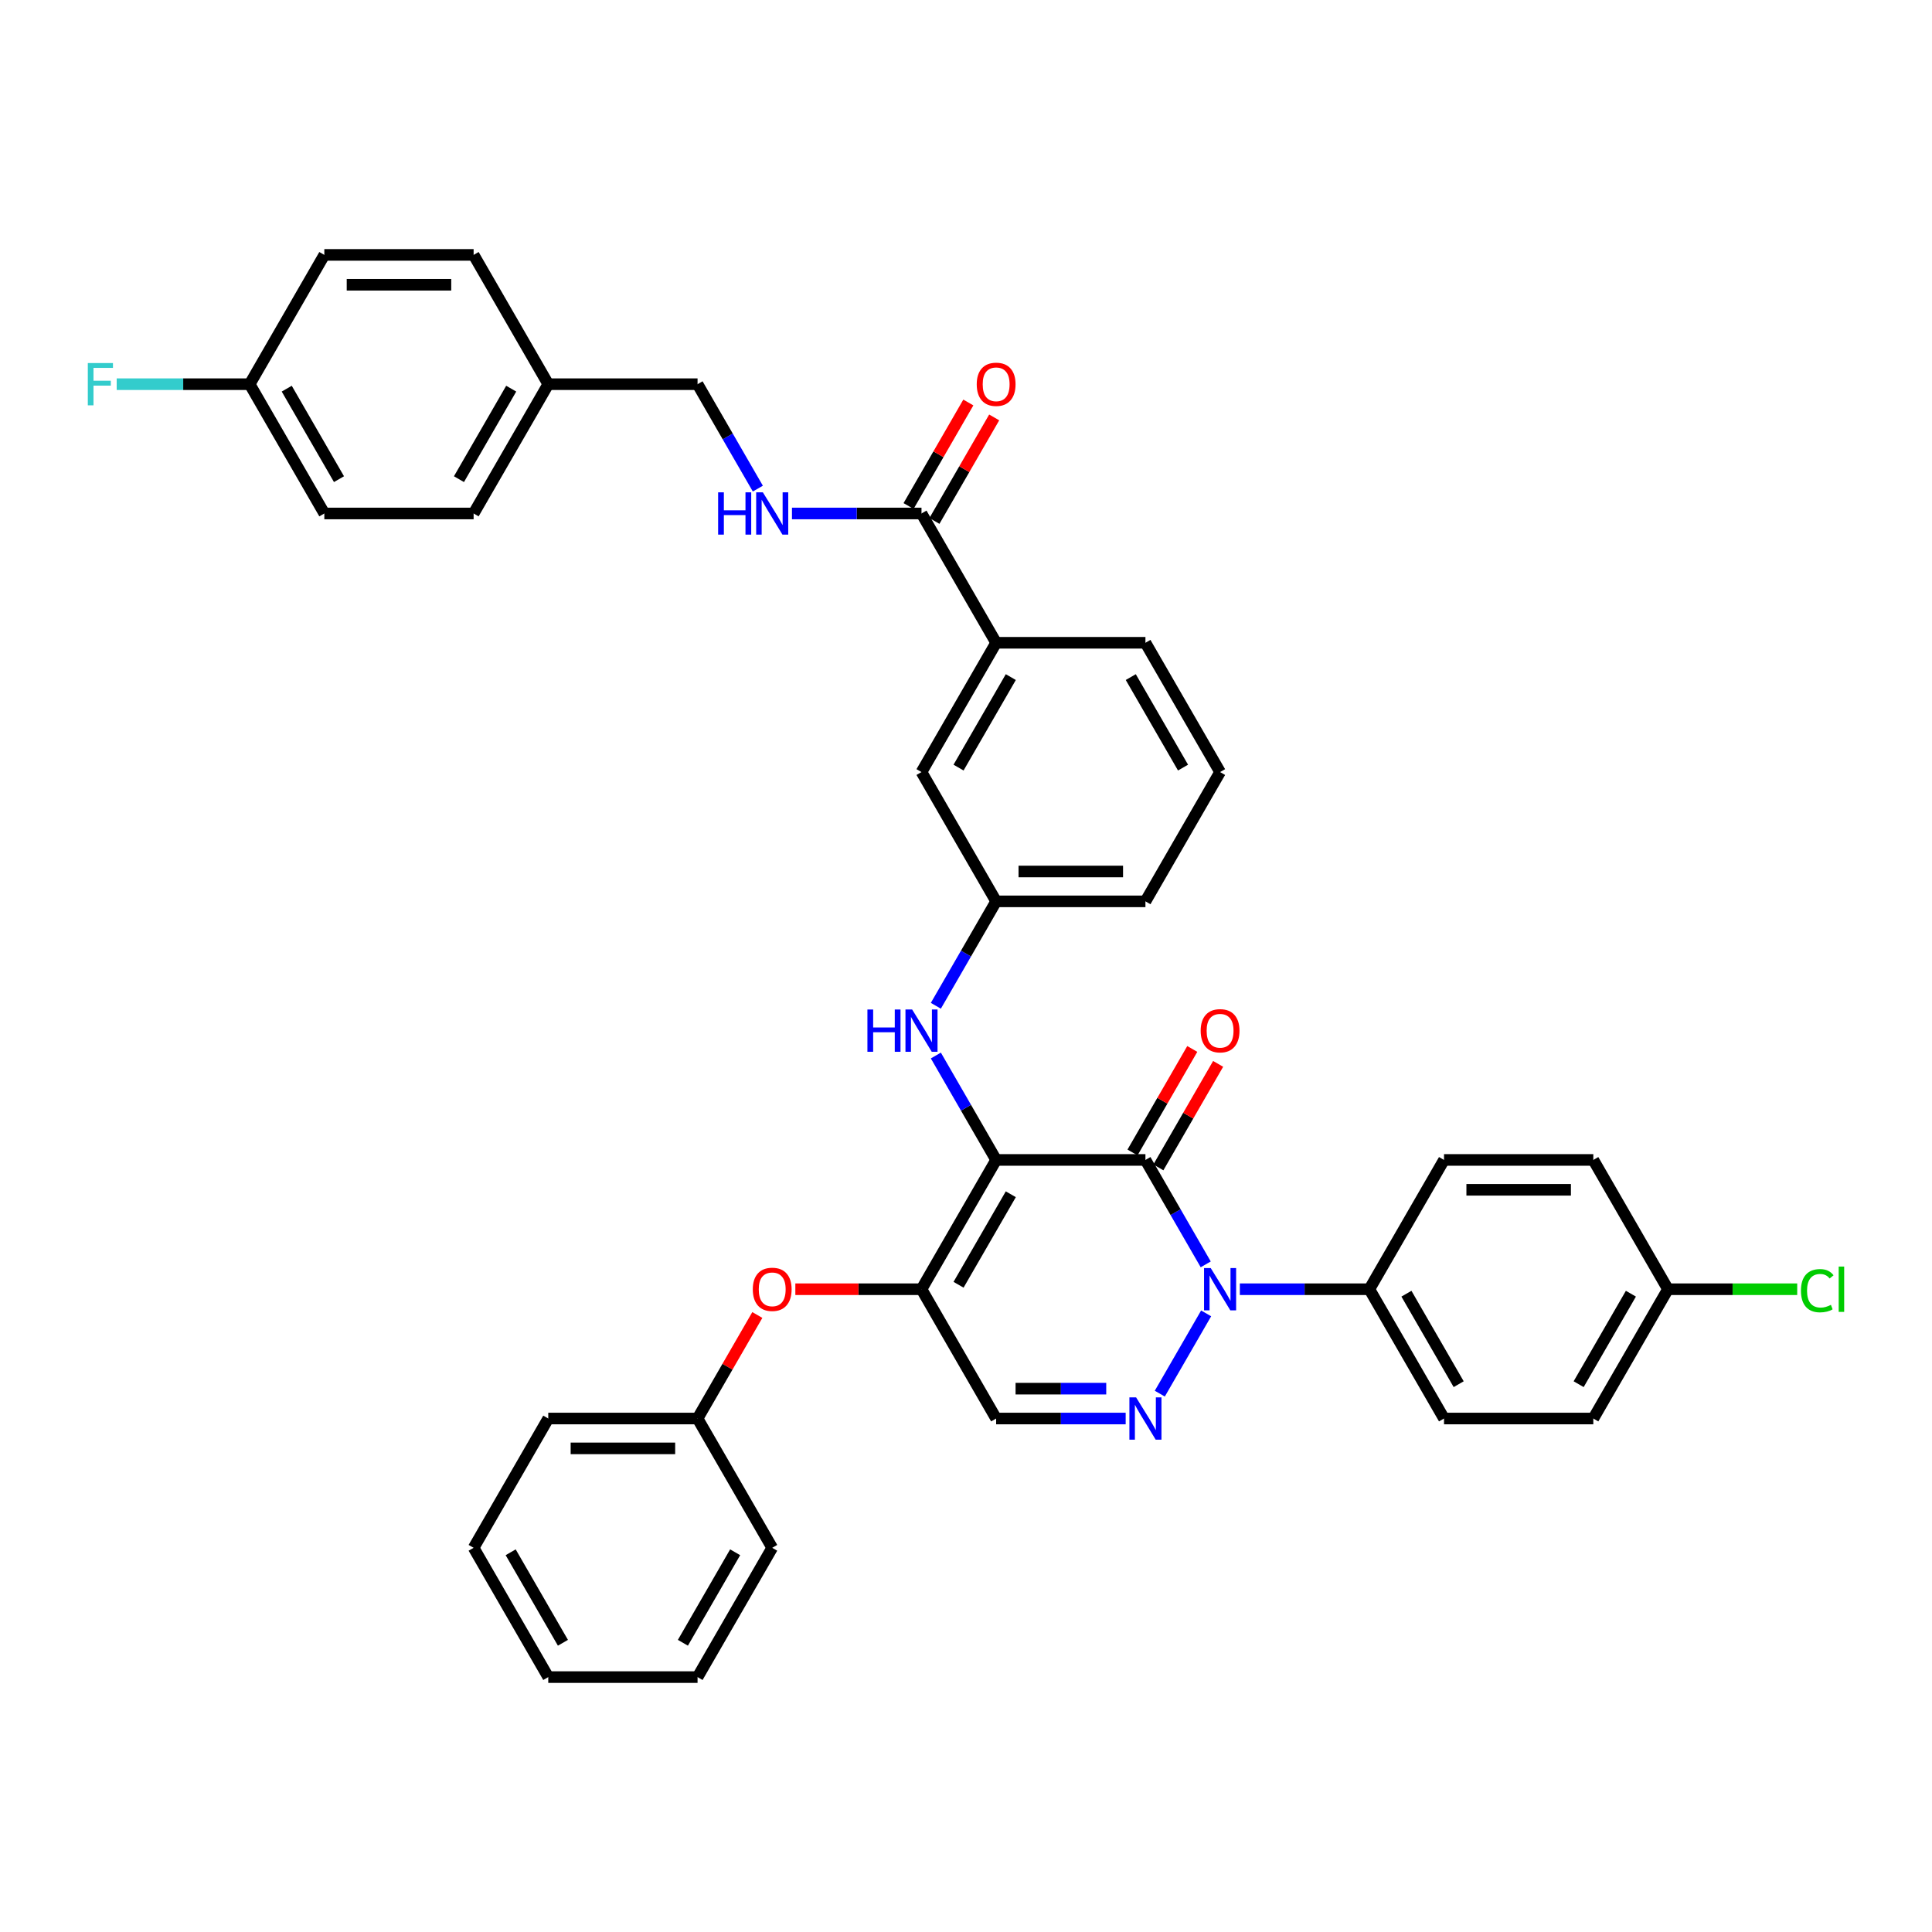 <?xml version='1.0' encoding='iso-8859-1'?>
<svg version='1.1' baseProfile='full'
              xmlns='http://www.w3.org/2000/svg'
                      xmlns:rdkit='http://www.rdkit.org/xml'
                      xmlns:xlink='http://www.w3.org/1999/xlink'
                  xml:space='preserve'
width='1000px' height='1000px' viewBox='0 0 1000 1000'>
<!-- END OF HEADER -->
<rect style='opacity:1.0;fill:#FFFFFF;stroke:none' width='1000' height='1000' x='0' y='0'> </rect>
<path class='bond-0' d='M 167.871,265.777 L 129.234,198.857' style='fill:none;fill-rule:evenodd;stroke:#000000;stroke-width:6px;stroke-linecap:butt;stroke-linejoin:miter;stroke-opacity:1' />
<path class='bond-0' d='M 175.46,248.012 L 148.414,201.167' style='fill:none;fill-rule:evenodd;stroke:#000000;stroke-width:6px;stroke-linecap:butt;stroke-linejoin:miter;stroke-opacity:1' />
<path class='bond-1' d='M 167.871,265.777 L 245.145,265.777' style='fill:none;fill-rule:evenodd;stroke:#000000;stroke-width:6px;stroke-linecap:butt;stroke-linejoin:miter;stroke-opacity:1' />
<path class='bond-2' d='M 476.965,265.777 L 443.444,265.777' style='fill:none;fill-rule:evenodd;stroke:#000000;stroke-width:6px;stroke-linecap:butt;stroke-linejoin:miter;stroke-opacity:1' />
<path class='bond-2' d='M 443.444,265.777 L 409.922,265.777' style='fill:none;fill-rule:evenodd;stroke:#0000FF;stroke-width:6px;stroke-linecap:butt;stroke-linejoin:miter;stroke-opacity:1' />
<path class='bond-3' d='M 483.657,269.641 L 499.125,242.849' style='fill:none;fill-rule:evenodd;stroke:#000000;stroke-width:6px;stroke-linecap:butt;stroke-linejoin:miter;stroke-opacity:1' />
<path class='bond-3' d='M 499.125,242.849 L 514.593,216.058' style='fill:none;fill-rule:evenodd;stroke:#FF0000;stroke-width:6px;stroke-linecap:butt;stroke-linejoin:miter;stroke-opacity:1' />
<path class='bond-3' d='M 470.273,261.914 L 485.741,235.122' style='fill:none;fill-rule:evenodd;stroke:#000000;stroke-width:6px;stroke-linecap:butt;stroke-linejoin:miter;stroke-opacity:1' />
<path class='bond-3' d='M 485.741,235.122 L 501.209,208.33' style='fill:none;fill-rule:evenodd;stroke:#FF0000;stroke-width:6px;stroke-linecap:butt;stroke-linejoin:miter;stroke-opacity:1' />
<path class='bond-4' d='M 476.965,265.777 L 515.602,332.698' style='fill:none;fill-rule:evenodd;stroke:#000000;stroke-width:6px;stroke-linecap:butt;stroke-linejoin:miter;stroke-opacity:1' />
<path class='bond-5' d='M 392.259,252.904 L 376.657,225.88' style='fill:none;fill-rule:evenodd;stroke:#0000FF;stroke-width:6px;stroke-linecap:butt;stroke-linejoin:miter;stroke-opacity:1' />
<path class='bond-5' d='M 376.657,225.88 L 361.055,198.857' style='fill:none;fill-rule:evenodd;stroke:#000000;stroke-width:6px;stroke-linecap:butt;stroke-linejoin:miter;stroke-opacity:1' />
<path class='bond-6' d='M 129.234,198.857 L 167.871,131.936' style='fill:none;fill-rule:evenodd;stroke:#000000;stroke-width:6px;stroke-linecap:butt;stroke-linejoin:miter;stroke-opacity:1' />
<path class='bond-7' d='M 129.234,198.857 L 94.817,198.857' style='fill:none;fill-rule:evenodd;stroke:#000000;stroke-width:6px;stroke-linecap:butt;stroke-linejoin:miter;stroke-opacity:1' />
<path class='bond-7' d='M 94.817,198.857 L 60.399,198.857' style='fill:none;fill-rule:evenodd;stroke:#33CCCC;stroke-width:6px;stroke-linecap:butt;stroke-linejoin:miter;stroke-opacity:1' />
<path class='bond-8' d='M 476.965,667.302 L 515.602,734.223' style='fill:none;fill-rule:evenodd;stroke:#000000;stroke-width:6px;stroke-linecap:butt;stroke-linejoin:miter;stroke-opacity:1' />
<path class='bond-9' d='M 476.965,667.302 L 515.602,600.381' style='fill:none;fill-rule:evenodd;stroke:#000000;stroke-width:6px;stroke-linecap:butt;stroke-linejoin:miter;stroke-opacity:1' />
<path class='bond-9' d='M 496.144,664.991 L 523.19,618.147' style='fill:none;fill-rule:evenodd;stroke:#000000;stroke-width:6px;stroke-linecap:butt;stroke-linejoin:miter;stroke-opacity:1' />
<path class='bond-10' d='M 476.965,667.302 L 444.317,667.302' style='fill:none;fill-rule:evenodd;stroke:#000000;stroke-width:6px;stroke-linecap:butt;stroke-linejoin:miter;stroke-opacity:1' />
<path class='bond-10' d='M 444.317,667.302 L 411.669,667.302' style='fill:none;fill-rule:evenodd;stroke:#FF0000;stroke-width:6px;stroke-linecap:butt;stroke-linejoin:miter;stroke-opacity:1' />
<path class='bond-11' d='M 515.602,734.223 L 549.123,734.223' style='fill:none;fill-rule:evenodd;stroke:#000000;stroke-width:6px;stroke-linecap:butt;stroke-linejoin:miter;stroke-opacity:1' />
<path class='bond-11' d='M 549.123,734.223 L 582.644,734.223' style='fill:none;fill-rule:evenodd;stroke:#0000FF;stroke-width:6px;stroke-linecap:butt;stroke-linejoin:miter;stroke-opacity:1' />
<path class='bond-11' d='M 525.658,718.768 L 549.123,718.768' style='fill:none;fill-rule:evenodd;stroke:#000000;stroke-width:6px;stroke-linecap:butt;stroke-linejoin:miter;stroke-opacity:1' />
<path class='bond-11' d='M 549.123,718.768 L 572.588,718.768' style='fill:none;fill-rule:evenodd;stroke:#0000FF;stroke-width:6px;stroke-linecap:butt;stroke-linejoin:miter;stroke-opacity:1' />
<path class='bond-12' d='M 600.308,721.349 L 624.294,679.804' style='fill:none;fill-rule:evenodd;stroke:#0000FF;stroke-width:6px;stroke-linecap:butt;stroke-linejoin:miter;stroke-opacity:1' />
<path class='bond-13' d='M 641.743,667.302 L 675.264,667.302' style='fill:none;fill-rule:evenodd;stroke:#0000FF;stroke-width:6px;stroke-linecap:butt;stroke-linejoin:miter;stroke-opacity:1' />
<path class='bond-13' d='M 675.264,667.302 L 708.785,667.302' style='fill:none;fill-rule:evenodd;stroke:#000000;stroke-width:6px;stroke-linecap:butt;stroke-linejoin:miter;stroke-opacity:1' />
<path class='bond-14' d='M 624.079,654.428 L 608.477,627.405' style='fill:none;fill-rule:evenodd;stroke:#0000FF;stroke-width:6px;stroke-linecap:butt;stroke-linejoin:miter;stroke-opacity:1' />
<path class='bond-14' d='M 608.477,627.405 L 592.875,600.381' style='fill:none;fill-rule:evenodd;stroke:#000000;stroke-width:6px;stroke-linecap:butt;stroke-linejoin:miter;stroke-opacity:1' />
<path class='bond-15' d='M 592.875,600.381 L 515.602,600.381' style='fill:none;fill-rule:evenodd;stroke:#000000;stroke-width:6px;stroke-linecap:butt;stroke-linejoin:miter;stroke-opacity:1' />
<path class='bond-16' d='M 599.567,604.245 L 615.035,577.453' style='fill:none;fill-rule:evenodd;stroke:#000000;stroke-width:6px;stroke-linecap:butt;stroke-linejoin:miter;stroke-opacity:1' />
<path class='bond-16' d='M 615.035,577.453 L 630.503,550.661' style='fill:none;fill-rule:evenodd;stroke:#FF0000;stroke-width:6px;stroke-linecap:butt;stroke-linejoin:miter;stroke-opacity:1' />
<path class='bond-16' d='M 586.183,596.517 L 601.651,569.726' style='fill:none;fill-rule:evenodd;stroke:#000000;stroke-width:6px;stroke-linecap:butt;stroke-linejoin:miter;stroke-opacity:1' />
<path class='bond-16' d='M 601.651,569.726 L 617.119,542.934' style='fill:none;fill-rule:evenodd;stroke:#FF0000;stroke-width:6px;stroke-linecap:butt;stroke-linejoin:miter;stroke-opacity:1' />
<path class='bond-17' d='M 515.602,600.381 L 499.999,573.358' style='fill:none;fill-rule:evenodd;stroke:#000000;stroke-width:6px;stroke-linecap:butt;stroke-linejoin:miter;stroke-opacity:1' />
<path class='bond-17' d='M 499.999,573.358 L 484.397,546.334' style='fill:none;fill-rule:evenodd;stroke:#0000FF;stroke-width:6px;stroke-linecap:butt;stroke-linejoin:miter;stroke-opacity:1' />
<path class='bond-18' d='M 391.991,680.639 L 376.523,707.431' style='fill:none;fill-rule:evenodd;stroke:#FF0000;stroke-width:6px;stroke-linecap:butt;stroke-linejoin:miter;stroke-opacity:1' />
<path class='bond-18' d='M 376.523,707.431 L 361.055,734.223' style='fill:none;fill-rule:evenodd;stroke:#000000;stroke-width:6px;stroke-linecap:butt;stroke-linejoin:miter;stroke-opacity:1' />
<path class='bond-19' d='M 484.397,520.587 L 499.999,493.563' style='fill:none;fill-rule:evenodd;stroke:#0000FF;stroke-width:6px;stroke-linecap:butt;stroke-linejoin:miter;stroke-opacity:1' />
<path class='bond-19' d='M 499.999,493.563 L 515.602,466.54' style='fill:none;fill-rule:evenodd;stroke:#000000;stroke-width:6px;stroke-linecap:butt;stroke-linejoin:miter;stroke-opacity:1' />
<path class='bond-20' d='M 515.602,466.54 L 592.875,466.54' style='fill:none;fill-rule:evenodd;stroke:#000000;stroke-width:6px;stroke-linecap:butt;stroke-linejoin:miter;stroke-opacity:1' />
<path class='bond-20' d='M 527.193,451.085 L 581.284,451.085' style='fill:none;fill-rule:evenodd;stroke:#000000;stroke-width:6px;stroke-linecap:butt;stroke-linejoin:miter;stroke-opacity:1' />
<path class='bond-21' d='M 515.602,466.54 L 476.965,399.619' style='fill:none;fill-rule:evenodd;stroke:#000000;stroke-width:6px;stroke-linecap:butt;stroke-linejoin:miter;stroke-opacity:1' />
<path class='bond-22' d='M 592.875,466.54 L 631.512,399.619' style='fill:none;fill-rule:evenodd;stroke:#000000;stroke-width:6px;stroke-linecap:butt;stroke-linejoin:miter;stroke-opacity:1' />
<path class='bond-23' d='M 631.512,399.619 L 592.875,332.698' style='fill:none;fill-rule:evenodd;stroke:#000000;stroke-width:6px;stroke-linecap:butt;stroke-linejoin:miter;stroke-opacity:1' />
<path class='bond-23' d='M 612.332,397.308 L 585.286,350.464' style='fill:none;fill-rule:evenodd;stroke:#000000;stroke-width:6px;stroke-linecap:butt;stroke-linejoin:miter;stroke-opacity:1' />
<path class='bond-24' d='M 283.781,734.223 L 361.055,734.223' style='fill:none;fill-rule:evenodd;stroke:#000000;stroke-width:6px;stroke-linecap:butt;stroke-linejoin:miter;stroke-opacity:1' />
<path class='bond-24' d='M 295.372,749.677 L 349.464,749.677' style='fill:none;fill-rule:evenodd;stroke:#000000;stroke-width:6px;stroke-linecap:butt;stroke-linejoin:miter;stroke-opacity:1' />
<path class='bond-25' d='M 283.781,734.223 L 245.145,801.143' style='fill:none;fill-rule:evenodd;stroke:#000000;stroke-width:6px;stroke-linecap:butt;stroke-linejoin:miter;stroke-opacity:1' />
<path class='bond-26' d='M 361.055,734.223 L 399.691,801.143' style='fill:none;fill-rule:evenodd;stroke:#000000;stroke-width:6px;stroke-linecap:butt;stroke-linejoin:miter;stroke-opacity:1' />
<path class='bond-27' d='M 245.145,801.143 L 283.781,868.064' style='fill:none;fill-rule:evenodd;stroke:#000000;stroke-width:6px;stroke-linecap:butt;stroke-linejoin:miter;stroke-opacity:1' />
<path class='bond-27' d='M 264.324,803.454 L 291.37,850.299' style='fill:none;fill-rule:evenodd;stroke:#000000;stroke-width:6px;stroke-linecap:butt;stroke-linejoin:miter;stroke-opacity:1' />
<path class='bond-28' d='M 708.785,667.302 L 747.422,734.223' style='fill:none;fill-rule:evenodd;stroke:#000000;stroke-width:6px;stroke-linecap:butt;stroke-linejoin:miter;stroke-opacity:1' />
<path class='bond-28' d='M 727.965,669.613 L 755.01,716.457' style='fill:none;fill-rule:evenodd;stroke:#000000;stroke-width:6px;stroke-linecap:butt;stroke-linejoin:miter;stroke-opacity:1' />
<path class='bond-29' d='M 708.785,667.302 L 747.422,600.381' style='fill:none;fill-rule:evenodd;stroke:#000000;stroke-width:6px;stroke-linecap:butt;stroke-linejoin:miter;stroke-opacity:1' />
<path class='bond-30' d='M 863.332,667.302 L 824.695,734.223' style='fill:none;fill-rule:evenodd;stroke:#000000;stroke-width:6px;stroke-linecap:butt;stroke-linejoin:miter;stroke-opacity:1' />
<path class='bond-30' d='M 844.152,669.613 L 817.107,716.457' style='fill:none;fill-rule:evenodd;stroke:#000000;stroke-width:6px;stroke-linecap:butt;stroke-linejoin:miter;stroke-opacity:1' />
<path class='bond-31' d='M 863.332,667.302 L 896.784,667.302' style='fill:none;fill-rule:evenodd;stroke:#000000;stroke-width:6px;stroke-linecap:butt;stroke-linejoin:miter;stroke-opacity:1' />
<path class='bond-31' d='M 896.784,667.302 L 930.235,667.302' style='fill:none;fill-rule:evenodd;stroke:#00CC00;stroke-width:6px;stroke-linecap:butt;stroke-linejoin:miter;stroke-opacity:1' />
<path class='bond-32' d='M 863.332,667.302 L 824.695,600.381' style='fill:none;fill-rule:evenodd;stroke:#000000;stroke-width:6px;stroke-linecap:butt;stroke-linejoin:miter;stroke-opacity:1' />
<path class='bond-33' d='M 747.422,734.223 L 824.695,734.223' style='fill:none;fill-rule:evenodd;stroke:#000000;stroke-width:6px;stroke-linecap:butt;stroke-linejoin:miter;stroke-opacity:1' />
<path class='bond-34' d='M 747.422,600.381 L 824.695,600.381' style='fill:none;fill-rule:evenodd;stroke:#000000;stroke-width:6px;stroke-linecap:butt;stroke-linejoin:miter;stroke-opacity:1' />
<path class='bond-34' d='M 759.013,615.836 L 813.104,615.836' style='fill:none;fill-rule:evenodd;stroke:#000000;stroke-width:6px;stroke-linecap:butt;stroke-linejoin:miter;stroke-opacity:1' />
<path class='bond-35' d='M 283.781,868.064 L 361.055,868.064' style='fill:none;fill-rule:evenodd;stroke:#000000;stroke-width:6px;stroke-linecap:butt;stroke-linejoin:miter;stroke-opacity:1' />
<path class='bond-36' d='M 399.691,801.143 L 361.055,868.064' style='fill:none;fill-rule:evenodd;stroke:#000000;stroke-width:6px;stroke-linecap:butt;stroke-linejoin:miter;stroke-opacity:1' />
<path class='bond-36' d='M 380.512,803.454 L 353.466,850.299' style='fill:none;fill-rule:evenodd;stroke:#000000;stroke-width:6px;stroke-linecap:butt;stroke-linejoin:miter;stroke-opacity:1' />
<path class='bond-37' d='M 592.875,332.698 L 515.602,332.698' style='fill:none;fill-rule:evenodd;stroke:#000000;stroke-width:6px;stroke-linecap:butt;stroke-linejoin:miter;stroke-opacity:1' />
<path class='bond-38' d='M 515.602,332.698 L 476.965,399.619' style='fill:none;fill-rule:evenodd;stroke:#000000;stroke-width:6px;stroke-linecap:butt;stroke-linejoin:miter;stroke-opacity:1' />
<path class='bond-38' d='M 523.19,350.464 L 496.144,397.308' style='fill:none;fill-rule:evenodd;stroke:#000000;stroke-width:6px;stroke-linecap:butt;stroke-linejoin:miter;stroke-opacity:1' />
<path class='bond-39' d='M 167.871,131.936 L 245.145,131.936' style='fill:none;fill-rule:evenodd;stroke:#000000;stroke-width:6px;stroke-linecap:butt;stroke-linejoin:miter;stroke-opacity:1' />
<path class='bond-39' d='M 179.462,147.391 L 233.554,147.391' style='fill:none;fill-rule:evenodd;stroke:#000000;stroke-width:6px;stroke-linecap:butt;stroke-linejoin:miter;stroke-opacity:1' />
<path class='bond-40' d='M 245.145,131.936 L 283.781,198.857' style='fill:none;fill-rule:evenodd;stroke:#000000;stroke-width:6px;stroke-linecap:butt;stroke-linejoin:miter;stroke-opacity:1' />
<path class='bond-41' d='M 283.781,198.857 L 245.145,265.777' style='fill:none;fill-rule:evenodd;stroke:#000000;stroke-width:6px;stroke-linecap:butt;stroke-linejoin:miter;stroke-opacity:1' />
<path class='bond-41' d='M 264.602,201.167 L 237.556,248.012' style='fill:none;fill-rule:evenodd;stroke:#000000;stroke-width:6px;stroke-linecap:butt;stroke-linejoin:miter;stroke-opacity:1' />
<path class='bond-42' d='M 283.781,198.857 L 361.055,198.857' style='fill:none;fill-rule:evenodd;stroke:#000000;stroke-width:6px;stroke-linecap:butt;stroke-linejoin:miter;stroke-opacity:1' />
<path  class='atom-2' d='M 371.703 254.835
L 374.67 254.835
L 374.67 264.139
L 385.859 264.139
L 385.859 254.835
L 388.827 254.835
L 388.827 276.719
L 385.859 276.719
L 385.859 266.612
L 374.67 266.612
L 374.67 276.719
L 371.703 276.719
L 371.703 254.835
' fill='#0000FF'/>
<path  class='atom-2' d='M 394.854 254.835
L 402.025 266.426
Q 402.736 267.57, 403.88 269.641
Q 405.023 271.712, 405.085 271.836
L 405.085 254.835
L 407.991 254.835
L 407.991 276.719
L 404.992 276.719
L 397.296 264.046
Q 396.4 262.563, 395.441 260.863
Q 394.514 259.163, 394.236 258.637
L 394.236 276.719
L 391.392 276.719
L 391.392 254.835
L 394.854 254.835
' fill='#0000FF'/>
<path  class='atom-3' d='M 505.556 198.918
Q 505.556 193.664, 508.152 190.727
Q 510.749 187.791, 515.602 187.791
Q 520.454 187.791, 523.051 190.727
Q 525.647 193.664, 525.647 198.918
Q 525.647 204.235, 523.02 207.264
Q 520.392 210.262, 515.602 210.262
Q 510.78 210.262, 508.152 207.264
Q 505.556 204.266, 505.556 198.918
M 515.602 207.789
Q 518.94 207.789, 520.732 205.564
Q 522.556 203.308, 522.556 198.918
Q 522.556 194.622, 520.732 192.458
Q 518.94 190.264, 515.602 190.264
Q 512.263 190.264, 510.44 192.427
Q 508.647 194.591, 508.647 198.918
Q 508.647 203.338, 510.44 205.564
Q 512.263 207.789, 515.602 207.789
' fill='#FF0000'/>
<path  class='atom-7' d='M 588.038 723.281
L 595.209 734.872
Q 595.919 736.015, 597.063 738.086
Q 598.207 740.157, 598.269 740.281
L 598.269 723.281
L 601.174 723.281
L 601.174 745.165
L 598.176 745.165
L 590.479 732.492
Q 589.583 731.008, 588.625 729.308
Q 587.698 727.608, 587.419 727.083
L 587.419 745.165
L 584.576 745.165
L 584.576 723.281
L 588.038 723.281
' fill='#0000FF'/>
<path  class='atom-8' d='M 626.674 656.36
L 633.845 667.951
Q 634.556 669.095, 635.7 671.166
Q 636.844 673.236, 636.905 673.36
L 636.905 656.36
L 639.811 656.36
L 639.811 678.244
L 636.813 678.244
L 629.116 665.571
Q 628.22 664.087, 627.262 662.387
Q 626.334 660.687, 626.056 660.162
L 626.056 678.244
L 623.212 678.244
L 623.212 656.36
L 626.674 656.36
' fill='#0000FF'/>
<path  class='atom-11' d='M 389.646 667.364
Q 389.646 662.109, 392.242 659.173
Q 394.839 656.236, 399.691 656.236
Q 404.544 656.236, 407.141 659.173
Q 409.737 662.109, 409.737 667.364
Q 409.737 672.68, 407.11 675.709
Q 404.482 678.707, 399.691 678.707
Q 394.87 678.707, 392.242 675.709
Q 389.646 672.711, 389.646 667.364
M 399.691 676.235
Q 403.03 676.235, 404.822 674.009
Q 406.646 671.753, 406.646 667.364
Q 406.646 663.067, 404.822 660.904
Q 403.03 658.709, 399.691 658.709
Q 396.353 658.709, 394.53 660.873
Q 392.737 663.036, 392.737 667.364
Q 392.737 671.784, 394.53 674.009
Q 396.353 676.235, 399.691 676.235
' fill='#FF0000'/>
<path  class='atom-12' d='M 448.976 522.518
L 451.944 522.518
L 451.944 531.822
L 463.133 531.822
L 463.133 522.518
L 466.1 522.518
L 466.1 544.402
L 463.133 544.402
L 463.133 534.295
L 451.944 534.295
L 451.944 544.402
L 448.976 544.402
L 448.976 522.518
' fill='#0000FF'/>
<path  class='atom-12' d='M 472.127 522.518
L 479.298 534.109
Q 480.009 535.253, 481.153 537.324
Q 482.297 539.395, 482.358 539.519
L 482.358 522.518
L 485.264 522.518
L 485.264 544.402
L 482.266 544.402
L 474.569 531.729
Q 473.673 530.246, 472.715 528.546
Q 471.787 526.846, 471.509 526.32
L 471.509 544.402
L 468.666 544.402
L 468.666 522.518
L 472.127 522.518
' fill='#0000FF'/>
<path  class='atom-13' d='M 621.466 533.522
Q 621.466 528.268, 624.062 525.331
Q 626.659 522.395, 631.512 522.395
Q 636.364 522.395, 638.961 525.331
Q 641.557 528.268, 641.557 533.522
Q 641.557 538.839, 638.93 541.868
Q 636.303 544.866, 631.512 544.866
Q 626.69 544.866, 624.062 541.868
Q 621.466 538.87, 621.466 533.522
M 631.512 542.393
Q 634.85 542.393, 636.643 540.168
Q 638.466 537.911, 638.466 533.522
Q 638.466 529.226, 636.643 527.062
Q 634.85 524.868, 631.512 524.868
Q 628.173 524.868, 626.35 527.031
Q 624.557 529.195, 624.557 533.522
Q 624.557 537.942, 626.35 540.168
Q 628.173 542.393, 631.512 542.393
' fill='#FF0000'/>
<path  class='atom-22' d='M 932.167 668.059
Q 932.167 662.619, 934.702 659.775
Q 937.267 656.901, 942.12 656.901
Q 946.633 656.901, 949.044 660.085
L 947.004 661.754
Q 945.242 659.435, 942.12 659.435
Q 938.813 659.435, 937.051 661.661
Q 935.32 663.855, 935.32 668.059
Q 935.32 672.386, 937.113 674.612
Q 938.936 676.837, 942.46 676.837
Q 944.871 676.837, 947.684 675.385
L 948.549 677.703
Q 947.405 678.445, 945.674 678.877
Q 943.944 679.31, 942.027 679.31
Q 937.267 679.31, 934.702 676.405
Q 932.167 673.499, 932.167 668.059
' fill='#00CC00'/>
<path  class='atom-22' d='M 951.702 655.572
L 954.545 655.572
L 954.545 679.032
L 951.702 679.032
L 951.702 655.572
' fill='#00CC00'/>
<path  class='atom-38' d='M 45.455 187.915
L 58.467 187.915
L 58.467 190.418
L 48.391 190.418
L 48.391 197.064
L 57.355 197.064
L 57.355 199.598
L 48.391 199.598
L 48.391 209.799
L 45.455 209.799
L 45.455 187.915
' fill='#33CCCC'/>
</svg>

